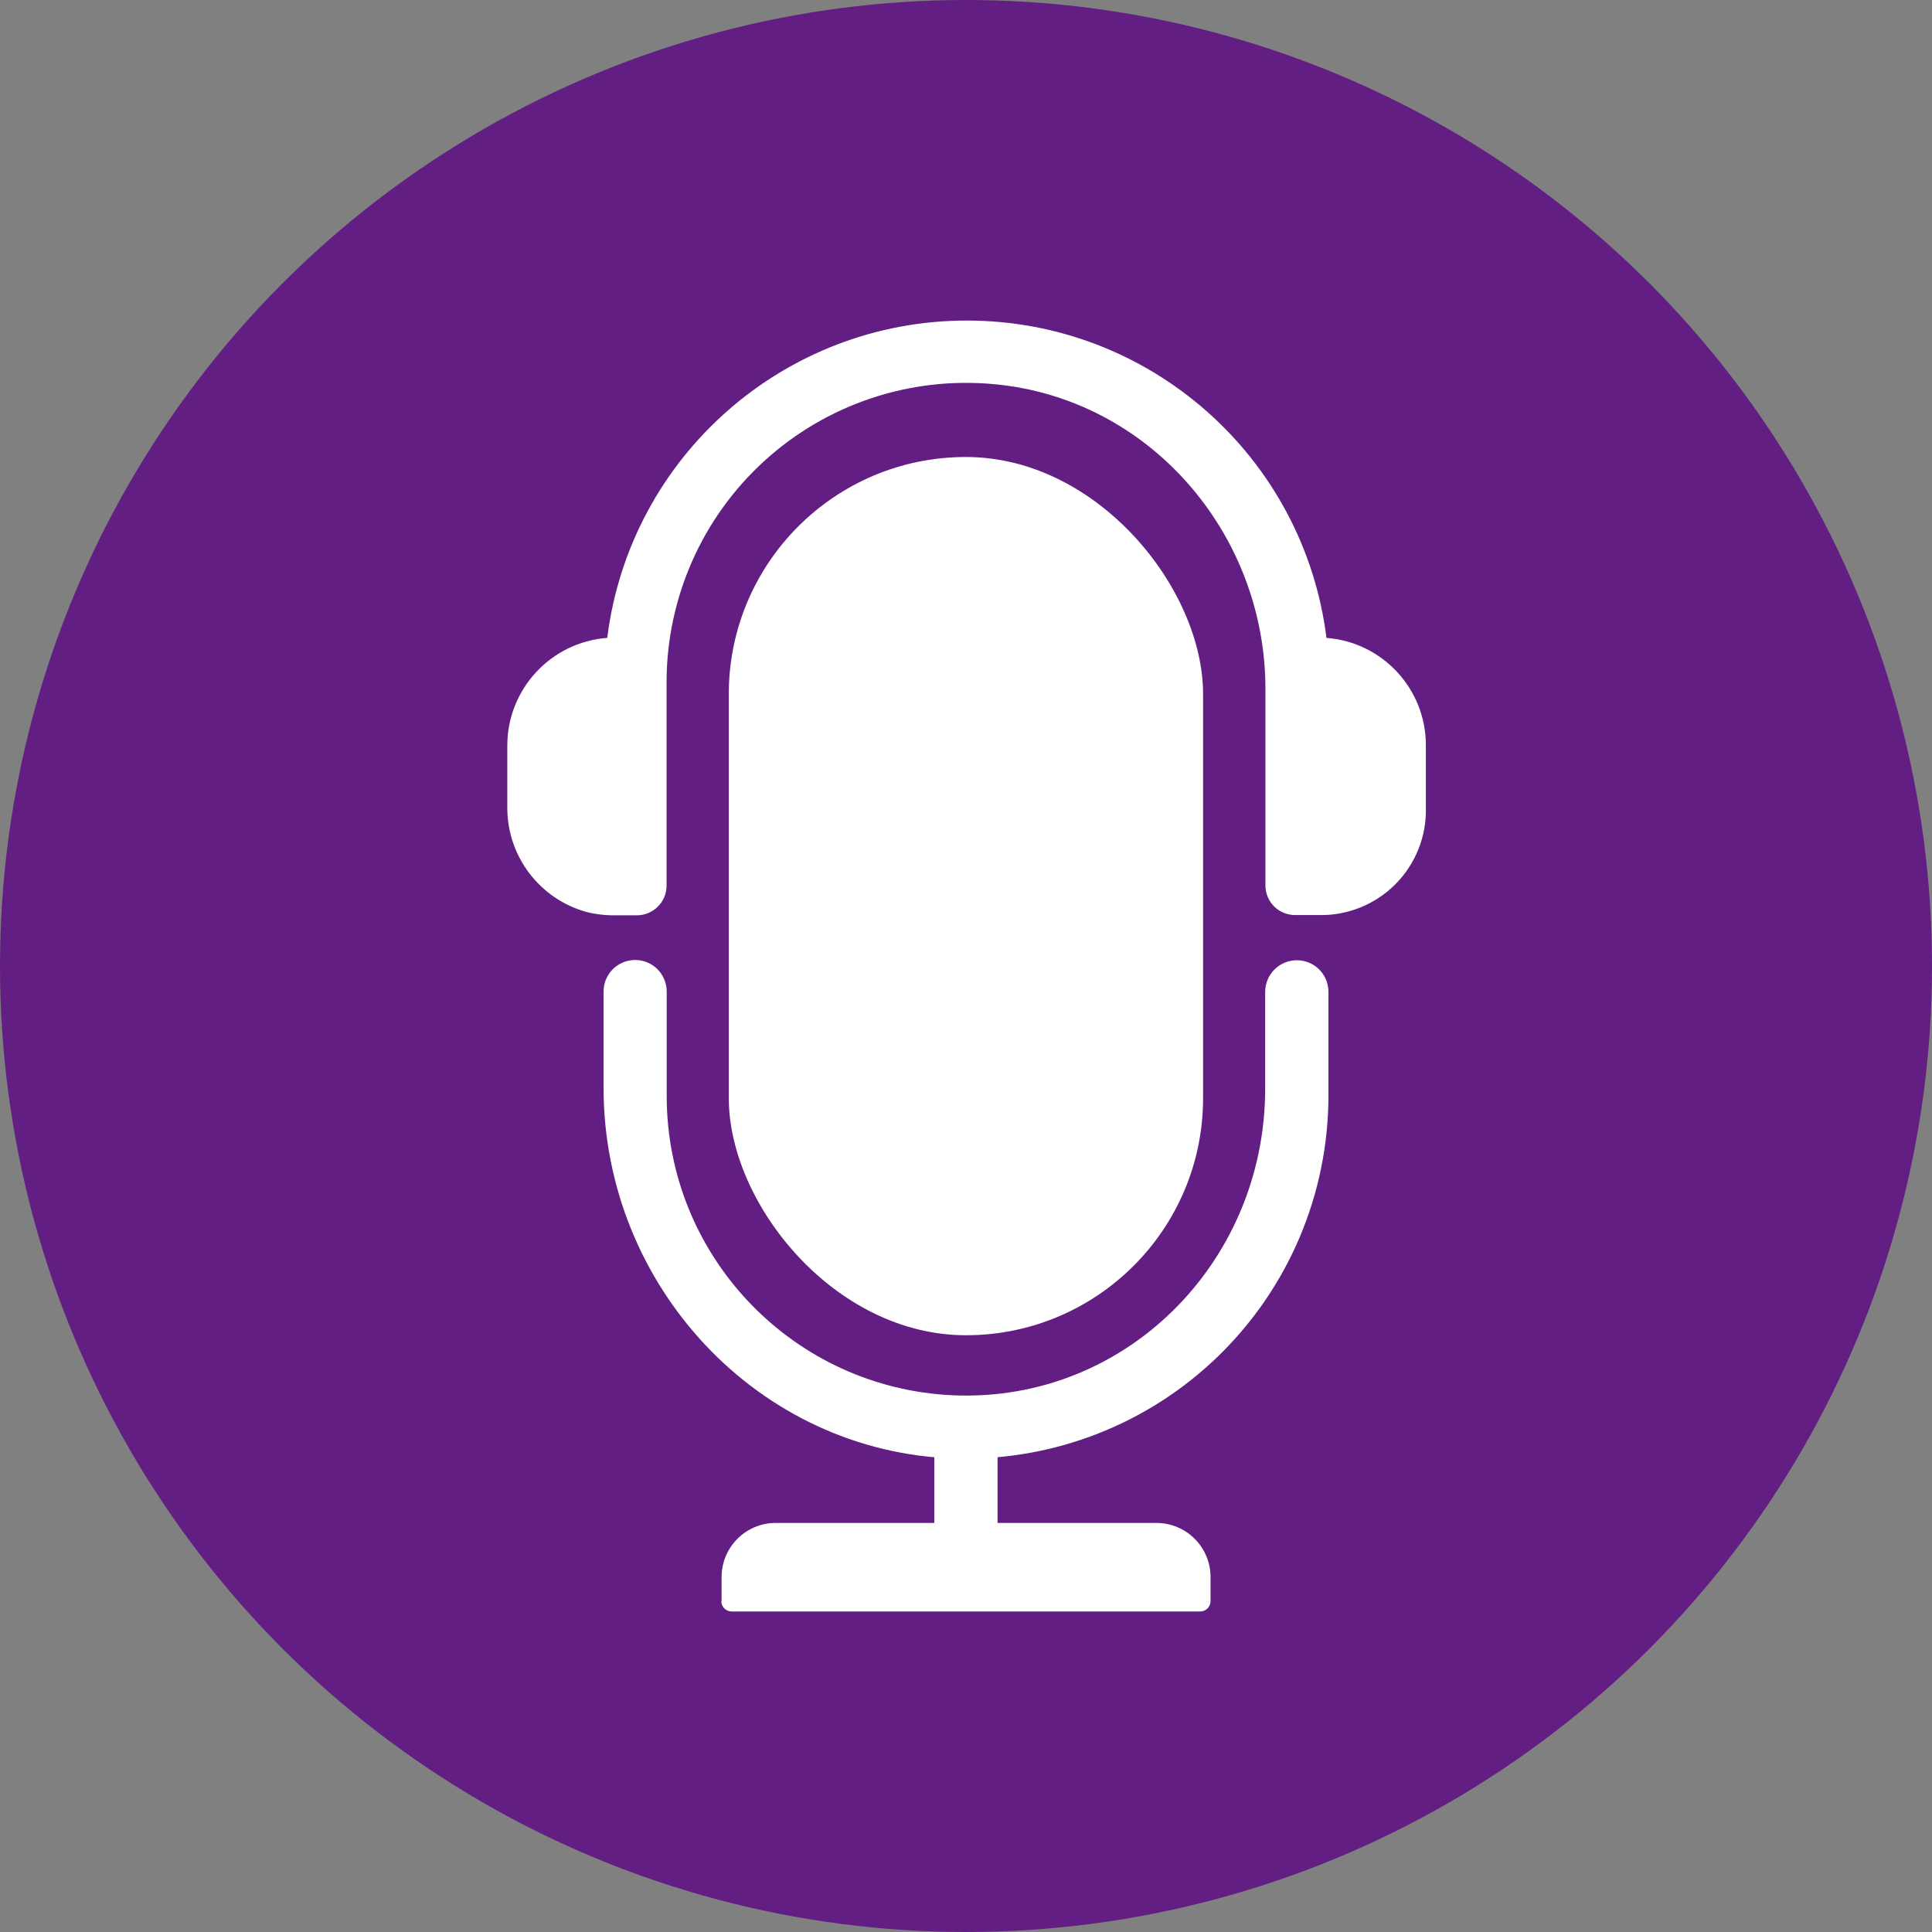 <svg id="e5U2JsZpH4P1" xmlns="http://www.w3.org/2000/svg" xmlns:xlink="http://www.w3.org/1999/xlink" viewBox="0 0 147.5 147.5" shape-rendering="geometricPrecision" text-rendering="geometricPrecision"><rect x="0" y="0" width="147.5" height="147.5" fill="#808080" stroke="none"/><style><![CDATA[#e5U2JsZpH4P10 {animation: e5U2JsZpH4P10_f_p 3000ms linear infinite normal forwards}@keyframes e5U2JsZpH4P10_f_p { 0% {fill: rgba(232,53,127,0)} 16.667% {fill: #e8357f} 33.333% {fill: #e8357f} 53.333% {fill: rgba(232,53,127,0)} 100% {fill: rgba(232,53,127,0)}} #e5U2JsZpH4P11 {animation: e5U2JsZpH4P11_f_p 3000ms linear infinite normal forwards}@keyframes e5U2JsZpH4P11_f_p { 0% {fill: rgba(232,53,127,0)} 6.667% {fill: rgba(232,53,127,0)} 23.333% {fill: #e8357f} 40% {fill: #e8357f} 60% {fill: rgba(232,53,127,0)} 100% {fill: rgba(232,53,127,0)}} #e5U2JsZpH4P12 {animation: e5U2JsZpH4P12_f_p 3000ms linear infinite normal forwards}@keyframes e5U2JsZpH4P12_f_p { 0% {fill: rgba(232,53,127,0)} 20% {fill: rgba(232,53,127,0)} 36.667% {fill: #e8357f} 50% {fill: #e8357f} 70% {fill: rgba(232,53,127,0)} 100% {fill: rgba(232,53,127,0)}} #e5U2JsZpH4P13 {animation: e5U2JsZpH4P13_f_p 3000ms linear infinite normal forwards}@keyframes e5U2JsZpH4P13_f_p { 0% {fill: rgba(232,53,127,0)} 13.333% {fill: rgba(232,53,127,0)} 30% {fill: #e8357f} 43.333% {fill: #e8357f} 63.333% {fill: rgba(232,53,127,0)} 100% {fill: rgba(232,53,127,0)}} #e5U2JsZpH4P14 {animation: e5U2JsZpH4P14_f_p 3000ms linear infinite normal forwards}@keyframes e5U2JsZpH4P14_f_p { 0% {fill: rgba(232,53,127,0)} 16.667% {fill: #e8357f} 33.333% {fill: #e8357f} 53.333% {fill: rgba(232,53,127,0)} 100% {fill: rgba(232,53,127,0)}} #e5U2JsZpH4P15 {animation: e5U2JsZpH4P15_f_p 3000ms linear infinite normal forwards}@keyframes e5U2JsZpH4P15_f_p { 0% {fill: rgba(232,53,127,0)} 6.667% {fill: rgba(232,53,127,0)} 23.333% {fill: #e8357f} 40% {fill: #e8357f} 60% {fill: rgba(232,53,127,0)} 100% {fill: rgba(232,53,127,0)}} #e5U2JsZpH4P16 {animation: e5U2JsZpH4P16_f_p 3000ms linear infinite normal forwards}@keyframes e5U2JsZpH4P16_f_p { 0% {fill: rgba(232,53,127,0)} 20% {fill: rgba(232,53,127,0)} 36.667% {fill: #e8357f} 50% {fill: #e8357f} 70% {fill: rgba(232,53,127,0)} 100% {fill: rgba(232,53,127,0)}} #e5U2JsZpH4P17 {animation: e5U2JsZpH4P17_f_p 3000ms linear infinite normal forwards}@keyframes e5U2JsZpH4P17_f_p { 0% {fill: rgba(232,53,127,0)} 13.333% {fill: rgba(232,53,127,0)} 30% {fill: #e8357f} 43.333% {fill: #e8357f} 63.333% {fill: rgba(232,53,127,0)} 100% {fill: rgba(232,53,127,0)}}]]></style><g><g><circle r="73.75" transform="translate(73.75 73.75)" fill="#621e82"/><rect width="4.83" height="9.66" rx="0" ry="0" transform="translate(71.33 109.52)" fill="#fff"/><path d="M71.16,101h1.84c2.281,0,4.13,1.849,4.13,4.13v29.07c0,1.095-.435,2.146-1.21,2.92s-1.825,1.21-2.92,1.21h-1.84c-.436,0-.79-.354-.79-.79v-35.77c0-.21.083-.41.231-.559s.349-.231.559-.231Z" transform="matrix(0-1 1 0-45.91 193.4)" fill="#fff"/><rect width="36.21" height="67.05" rx="18.1" ry="18.1" transform="translate(55.64 34.89)" fill="#fff"/><path d="M47,69.88c-.744.012-1.487-.072-2.21-.25-3.578-.985-6.058-4.239-6.06-7.95v-4.77c.009-4.309,3.333-7.886,7.63-8.21c1.736-13.842,13.504-24.227,27.455-24.227s25.719,10.385,27.455,24.227c4.284.329,7.592,3.903,7.59,8.2v4.77c.053,2.197-.8,4.319-2.358,5.868s-3.686,2.389-5.882,2.322h-1.74c-.601.003-1.179-.234-1.605-.658s-.665-1-.665-1.602v-15c0-11.89-8.88-22.19-20.72-23.27-6.403-.602-12.764,1.521-17.522,5.849s-7.472,10.459-7.478,16.891v15.54c0,1.254-1.016,2.27-2.27,2.27Z" fill="#fff"/><path d="M96.59,75.73v7.38c0,13.46-11,24.32-24.44,23.38-11.957-.854-21.228-10.792-21.25-22.78v-8c.003-.641-.25-1.256-.702-1.711s-1.067-.709-1.708-.709v0c-.641-0-1.255.255-1.708.709s-.705,1.07-.702,1.711v7.35c0,15.08,11.8,27.86,26.87,28.29c7.471.205,14.709-2.617,20.069-7.825s8.39-12.361,8.401-19.835v-8c-.016-1.323-1.097-2.386-2.42-2.38v0c-1.333.006-2.41,1.087-2.41,2.42Z" fill="#fff"/><rect id="e5U2JsZpH4P10" width="2.8" height="74.03" rx="1.4" ry="1.4" transform="matrix(-1 0 0-1 115.59 111.39)" fill="rgba(232,53,127,0)"/><rect id="e5U2JsZpH4P11" width="2.8" height="53.84" rx="1.4" ry="1.4" transform="matrix(-1 0 0-1 121.2 101.3)" fill="rgba(232,53,127,0)"/><rect id="e5U2JsZpH4P12" width="2.8" height="18.52" rx="1.4" ry="1.4" transform="matrix(-1 0 0-1 132.41 83.64)" fill="rgba(232,53,127,0)"/><rect id="e5U2JsZpH4P13" width="2.8" height="38.72" rx="1.4" ry="1.4" transform="matrix(-1 0 0-1 126.81 93.73)" fill="rgba(232,53,127,0)"/><rect id="e5U2JsZpH4P14" width="2.8" height="74.03" rx="1.4" ry="1.4" transform="translate(31.91 37.47)" fill="rgba(232,53,127,0)"/><rect id="e5U2JsZpH4P15" width="2.8" height="53.84" rx="1.4" ry="1.4" transform="translate(26.3 47.56)" fill="rgba(232,53,127,0)"/><rect id="e5U2JsZpH4P16" width="2.8" height="18.52" rx="1.4" ry="1.4" transform="translate(15.08 65.22)" fill="rgba(232,53,127,0)"/><rect id="e5U2JsZpH4P17" width="2.8" height="38.72" rx="1.4" ry="1.4" transform="translate(20.69 55.12)" fill="rgba(232,53,127,0)"/></g></g></svg>